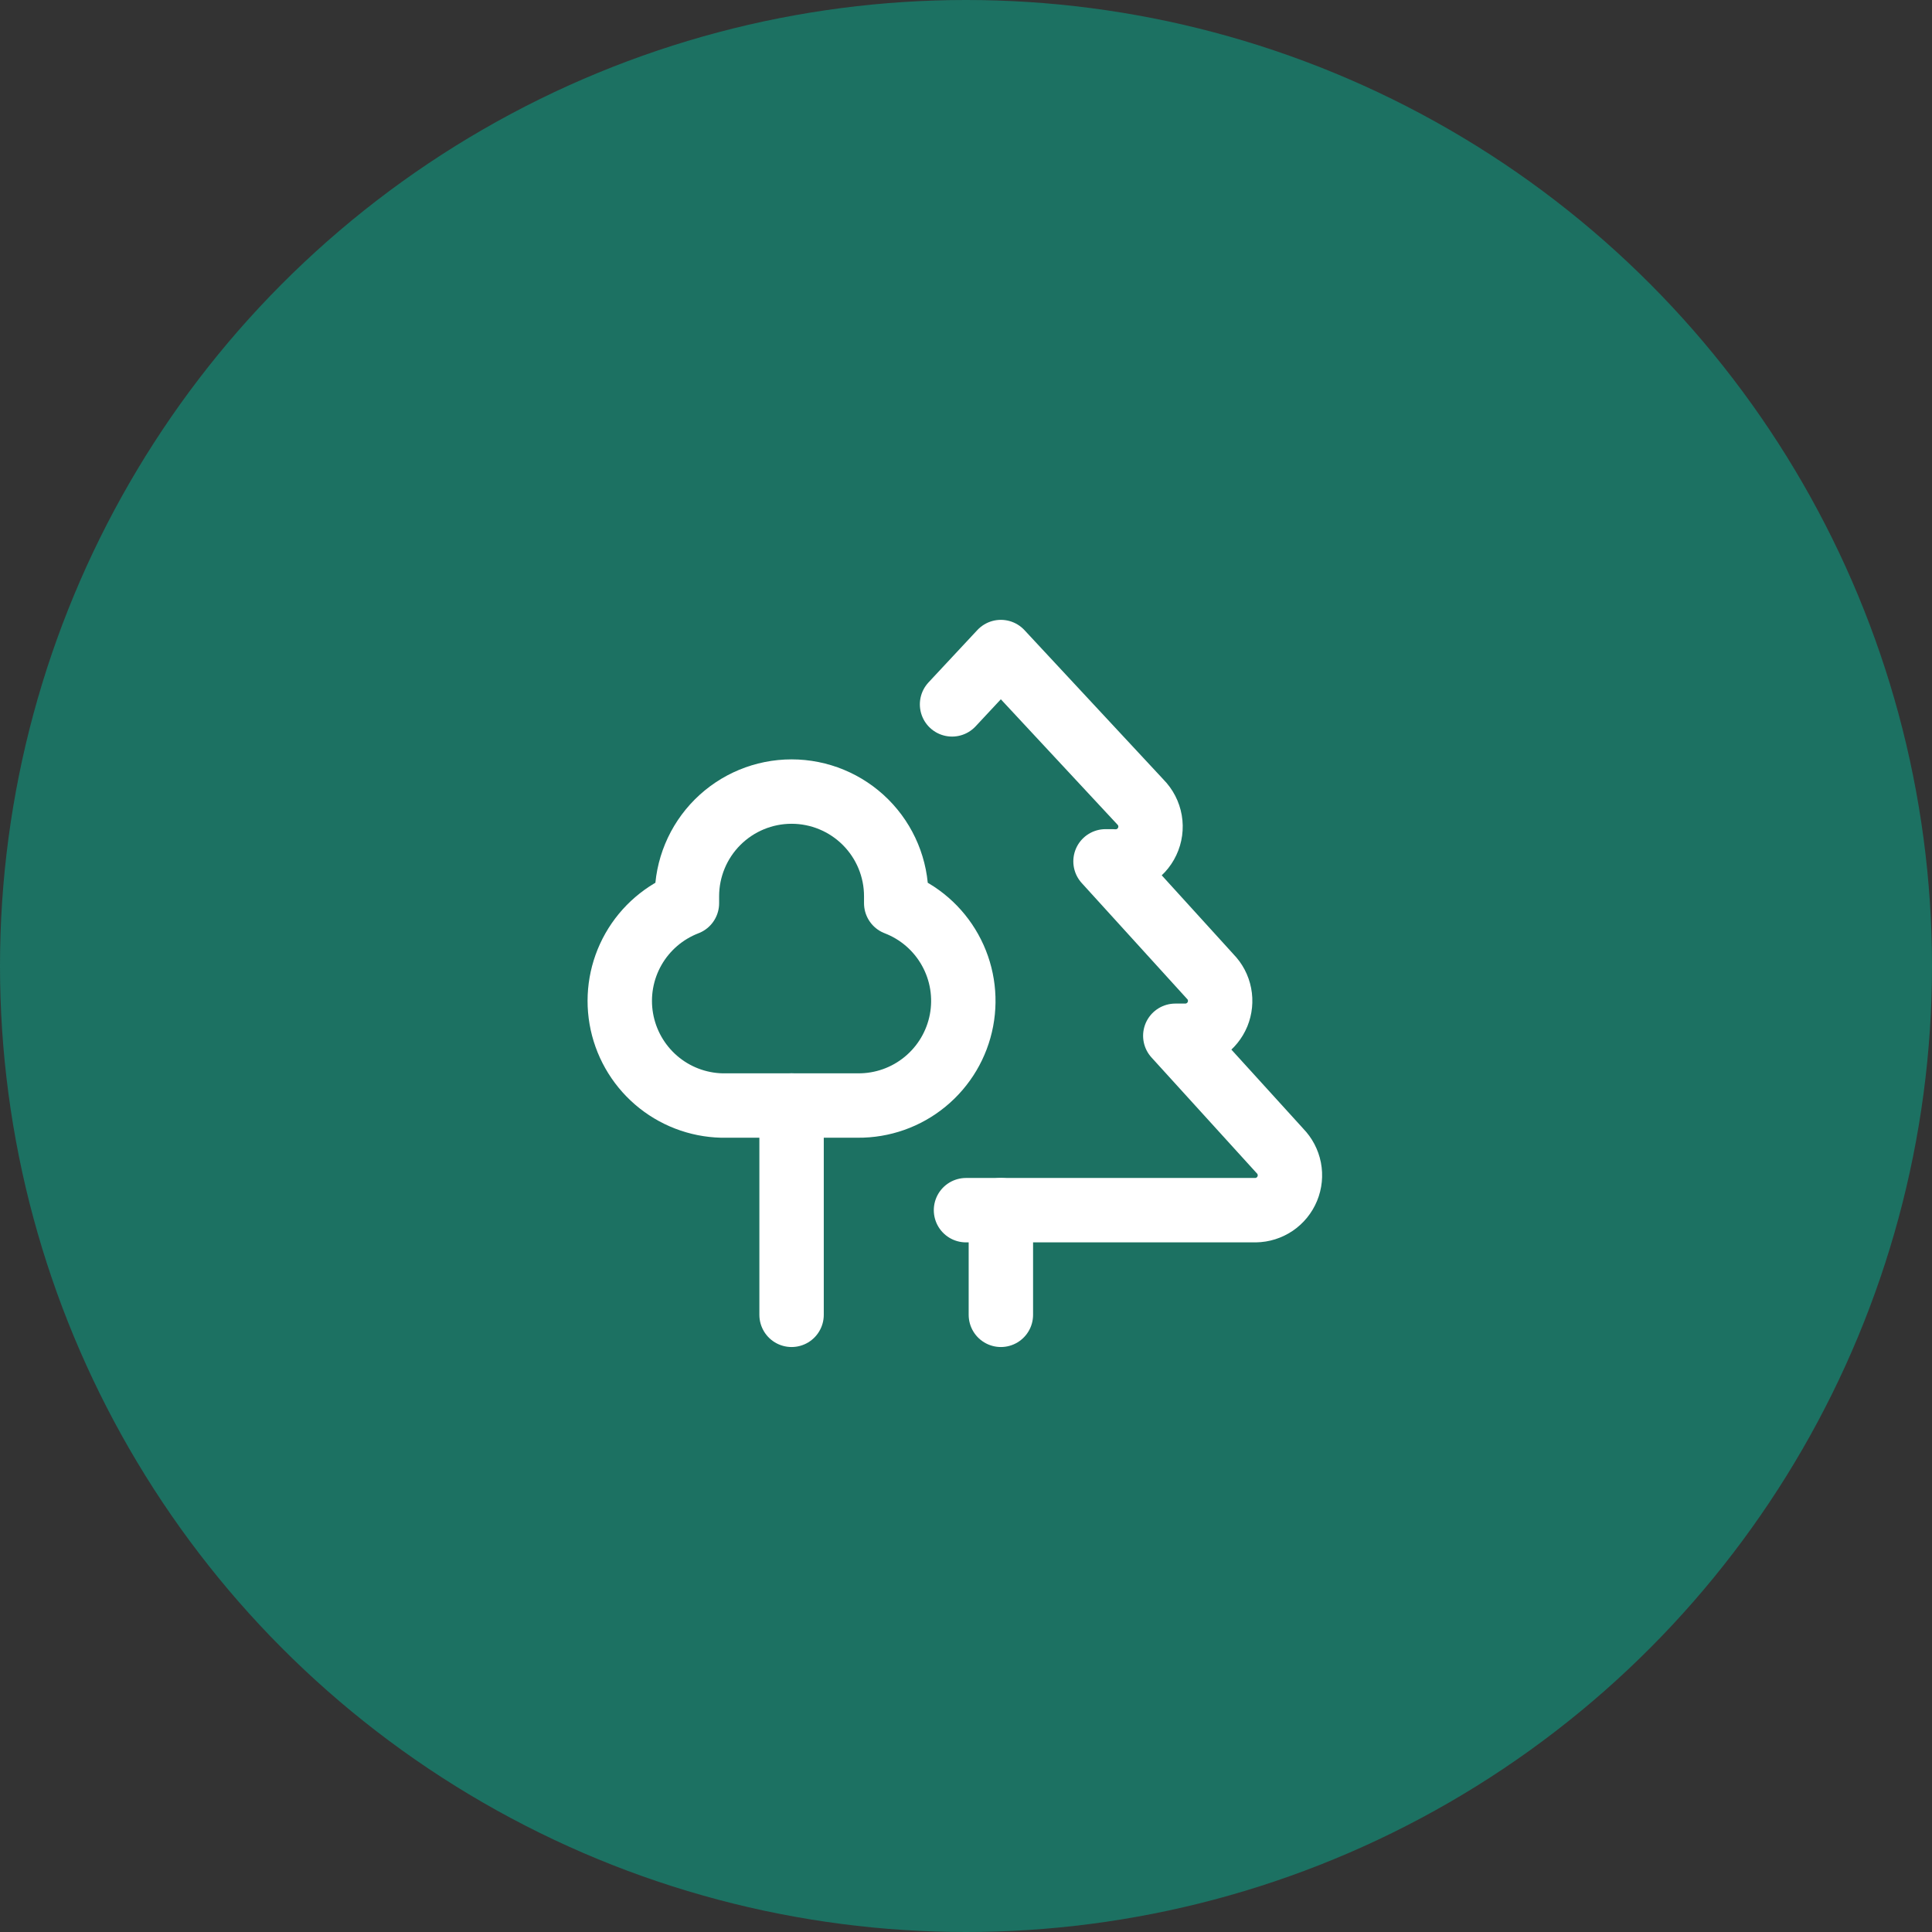 <?xml version="1.0" encoding="UTF-8"?> <svg xmlns="http://www.w3.org/2000/svg" width="60" height="60" viewBox="0 0 60 60" fill="none"><rect x="0" y="0" width="60" height="60" fill="#333333" stroke="none"/><circle cx="30" cy="30" r="30" fill="#1C7162"></circle><path d="M27.833 27.833V28.05C28.544 28.323 29.136 28.837 29.506 29.502C29.877 30.167 30.002 30.941 29.86 31.689C29.718 32.437 29.318 33.111 28.73 33.594C28.142 34.078 27.403 34.339 26.642 34.333H22.417C21.665 34.315 20.942 34.036 20.373 33.544C19.804 33.052 19.423 32.378 19.295 31.637C19.167 30.895 19.3 30.132 19.672 29.478C20.044 28.824 20.631 28.32 21.333 28.05V27.833C21.333 26.971 21.676 26.145 22.285 25.535C22.895 24.926 23.721 24.583 24.583 24.583C25.445 24.583 26.272 24.926 26.881 25.535C27.491 26.145 27.833 26.971 27.833 27.833Z" stroke="white" stroke-width="2" stroke-linecap="round" stroke-linejoin="round"></path><path d="M24.583 34.333V40.833" stroke="white" stroke-width="2" stroke-linecap="round" stroke-linejoin="round"></path><path d="M31.083 37.583V40.833" stroke="white" stroke-width="2" stroke-linecap="round" stroke-linejoin="round"></path><path d="M30 37.583H38.992C39.204 37.58 39.41 37.515 39.586 37.396C39.761 37.277 39.897 37.109 39.978 36.913C40.059 36.717 40.08 36.501 40.04 36.293C39.999 36.085 39.898 35.893 39.75 35.742L36.5 32.167H36.825C37.037 32.164 37.243 32.099 37.419 31.979C37.594 31.86 37.731 31.692 37.812 31.496C37.892 31.3 37.914 31.084 37.873 30.876C37.833 30.668 37.732 30.476 37.583 30.325L34.333 26.75H34.55C34.771 26.77 34.993 26.721 35.186 26.611C35.379 26.5 35.533 26.333 35.627 26.132C35.722 25.931 35.753 25.706 35.715 25.487C35.677 25.268 35.573 25.066 35.417 24.908L31.083 20.25L29.567 21.875" stroke="white" stroke-width="2" stroke-linecap="round" stroke-linejoin="round"></path></svg> 